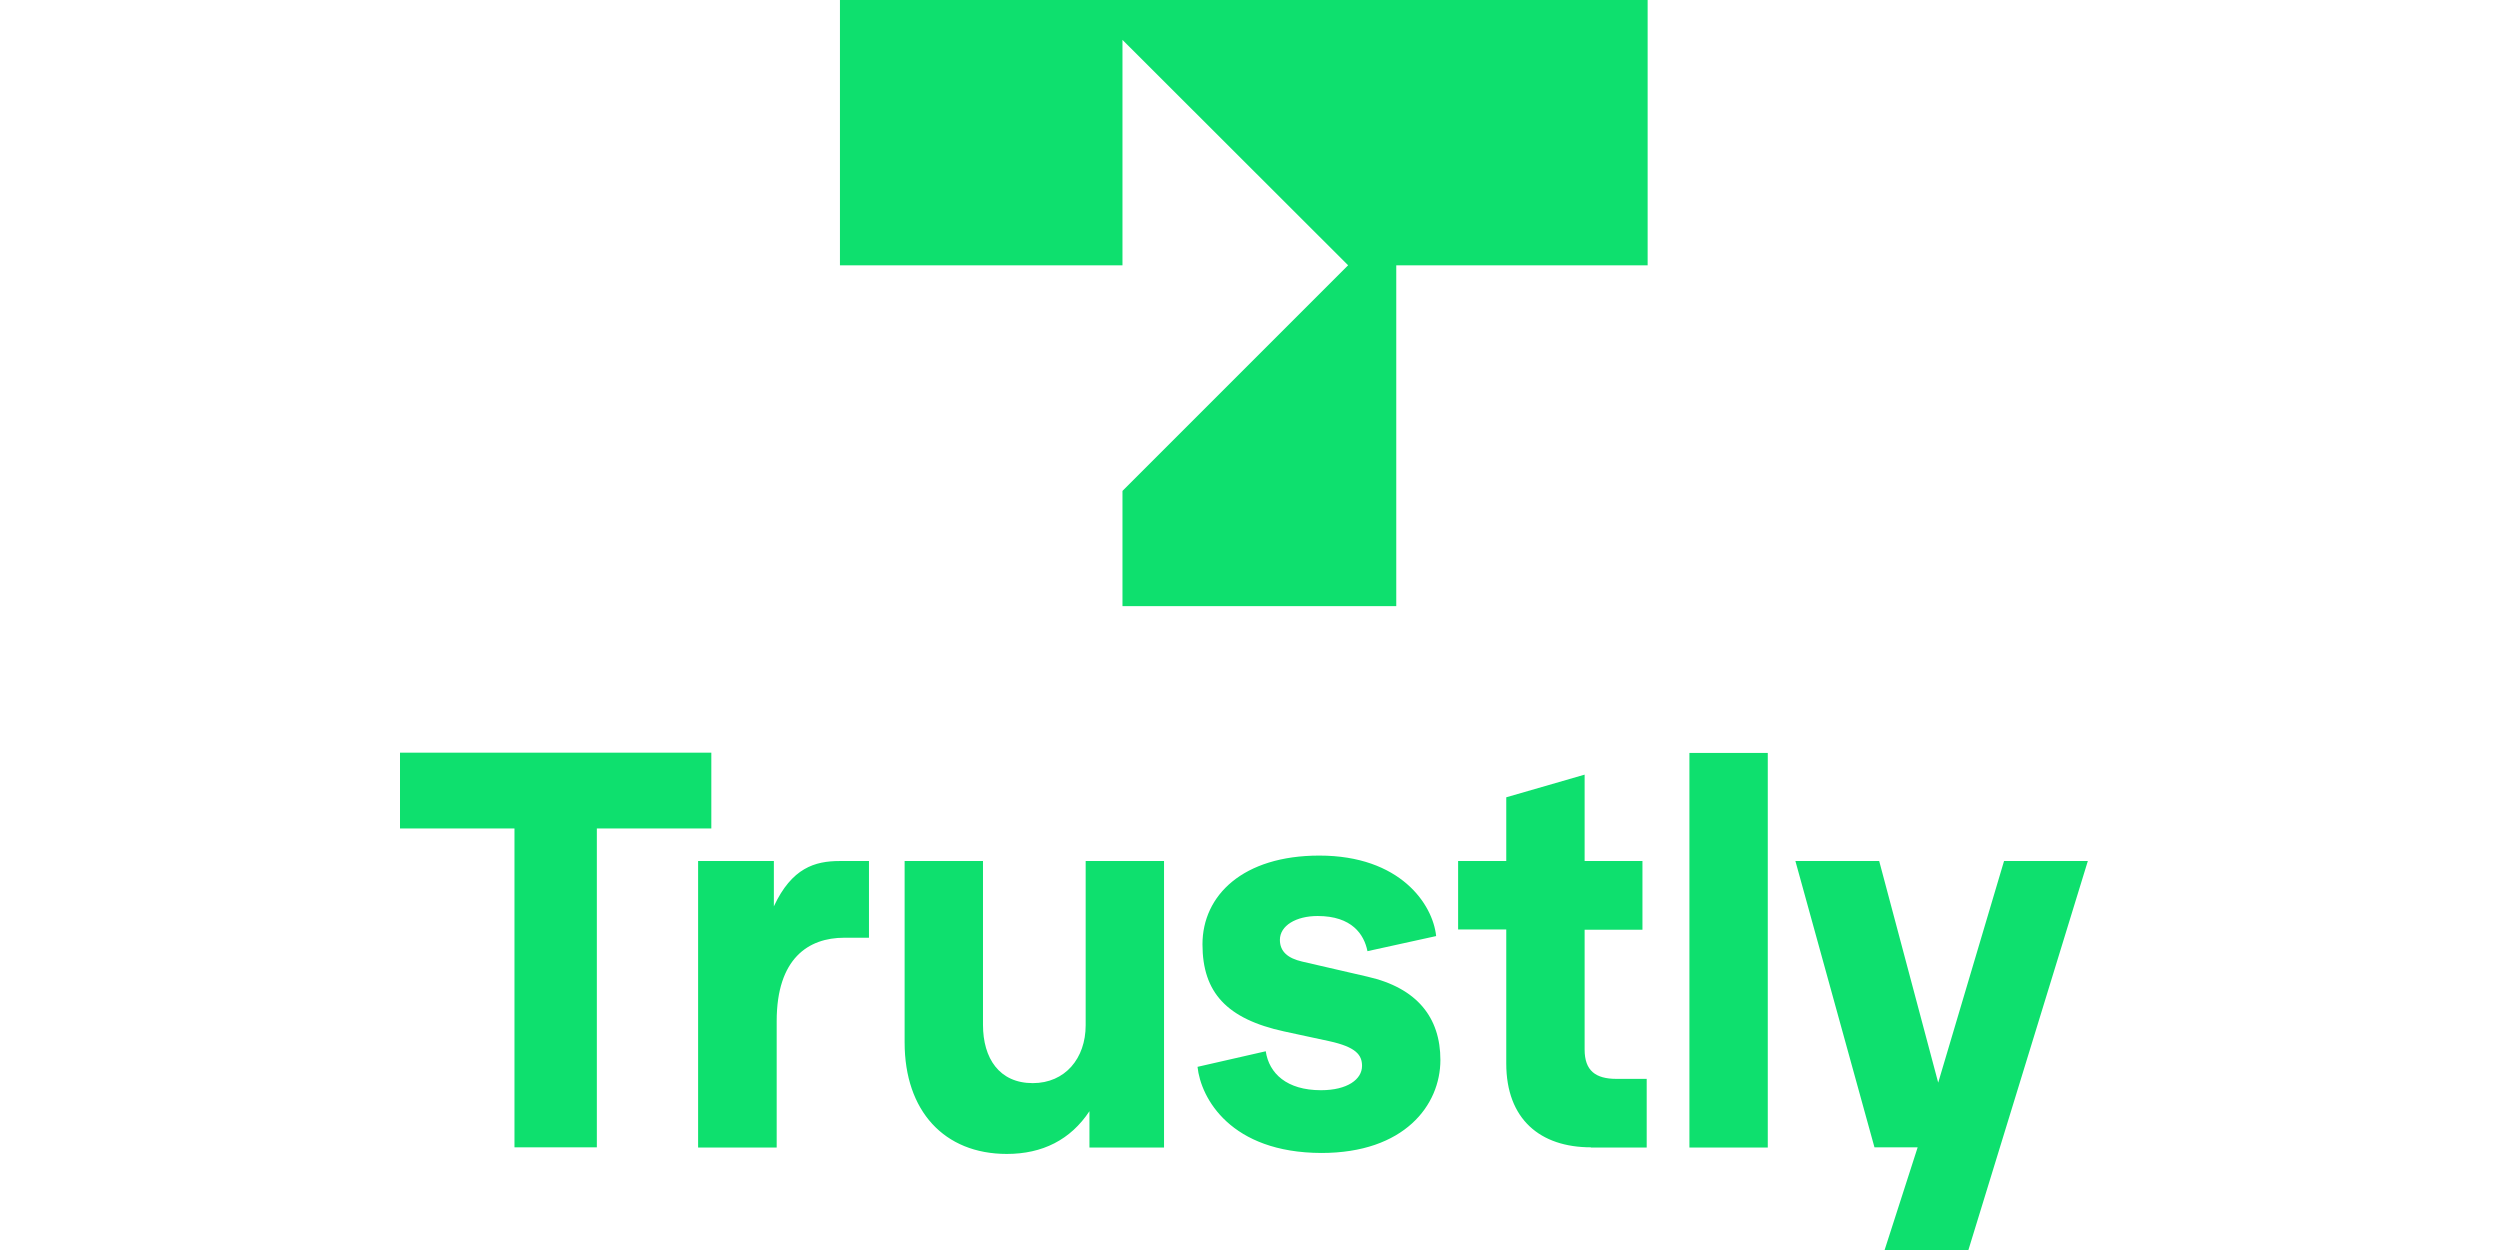 <svg xmlns="http://www.w3.org/2000/svg" width="200" height="100" fill="#0ee06e" xmlns:v="https://vecta.io/nano"><path d="M67.196 21.224h22.602V3.191l18.051 18.032-18.051 18.051v9.215h21.903V21.224h20.11V0H67.196zM41.158 91.786v-25.51H32v-6.061h24.906v6.061h-9.158v25.51h-6.59zm14.69 0V68.882h6.061v3.625c1.435-3.078 3.285-3.625 5.268-3.625h2.341v6.137h-1.983c-2.851 0-5.4 1.643-5.4 6.665v10.121h-6.288v-.019zm16.522-8.384v-14.52h6.269v13.104c0 2.681 1.303 4.664 3.984 4.664 2.587 0 4.23-1.983 4.23-4.626V68.882h6.269v22.923h-5.967v-2.908c-1.511 2.285-3.758 3.418-6.609 3.418-5.023 0-8.176-3.455-8.176-8.912zm23.433 1.945l5.457-1.246c.264 1.775 1.681 3.116 4.418 3.116 2.115 0 3.285-.869 3.285-1.945 0-.869-.472-1.511-2.644-1.983l-3.588-.774c-4.588-1.001-6.533-3.116-6.533-6.968 0-3.927 3.248-7.1 9.347-7.1 6.477 0 9.082 3.89 9.347 6.439l-5.495 1.208c-.264-1.341-1.246-2.813-3.984-2.813-1.737 0-3.021.774-3.021 1.907 0 .944.642 1.473 1.775 1.737l5.23 1.208c3.984.906 5.835 3.285 5.835 6.665 0 3.625-2.889 7.44-9.517 7.44-7.27-.019-9.649-4.381-9.913-6.892zm31.477 6.439c-4.06 0-6.779-2.247-6.779-6.703V74.358h-3.852v-5.476h3.852v-5.098l6.269-1.813v6.911h4.626v5.495h-4.626v9.592c0 1.681.869 2.341 2.549 2.341h2.417v5.495h-4.456v-.019zm7.873 0V60.234h6.269v31.571h-6.269zm25.17-22.904h6.703L157.472 100h-6.703l2.644-8.214h-3.455l-6.326-22.904h6.703l4.721 17.73z"/></svg>